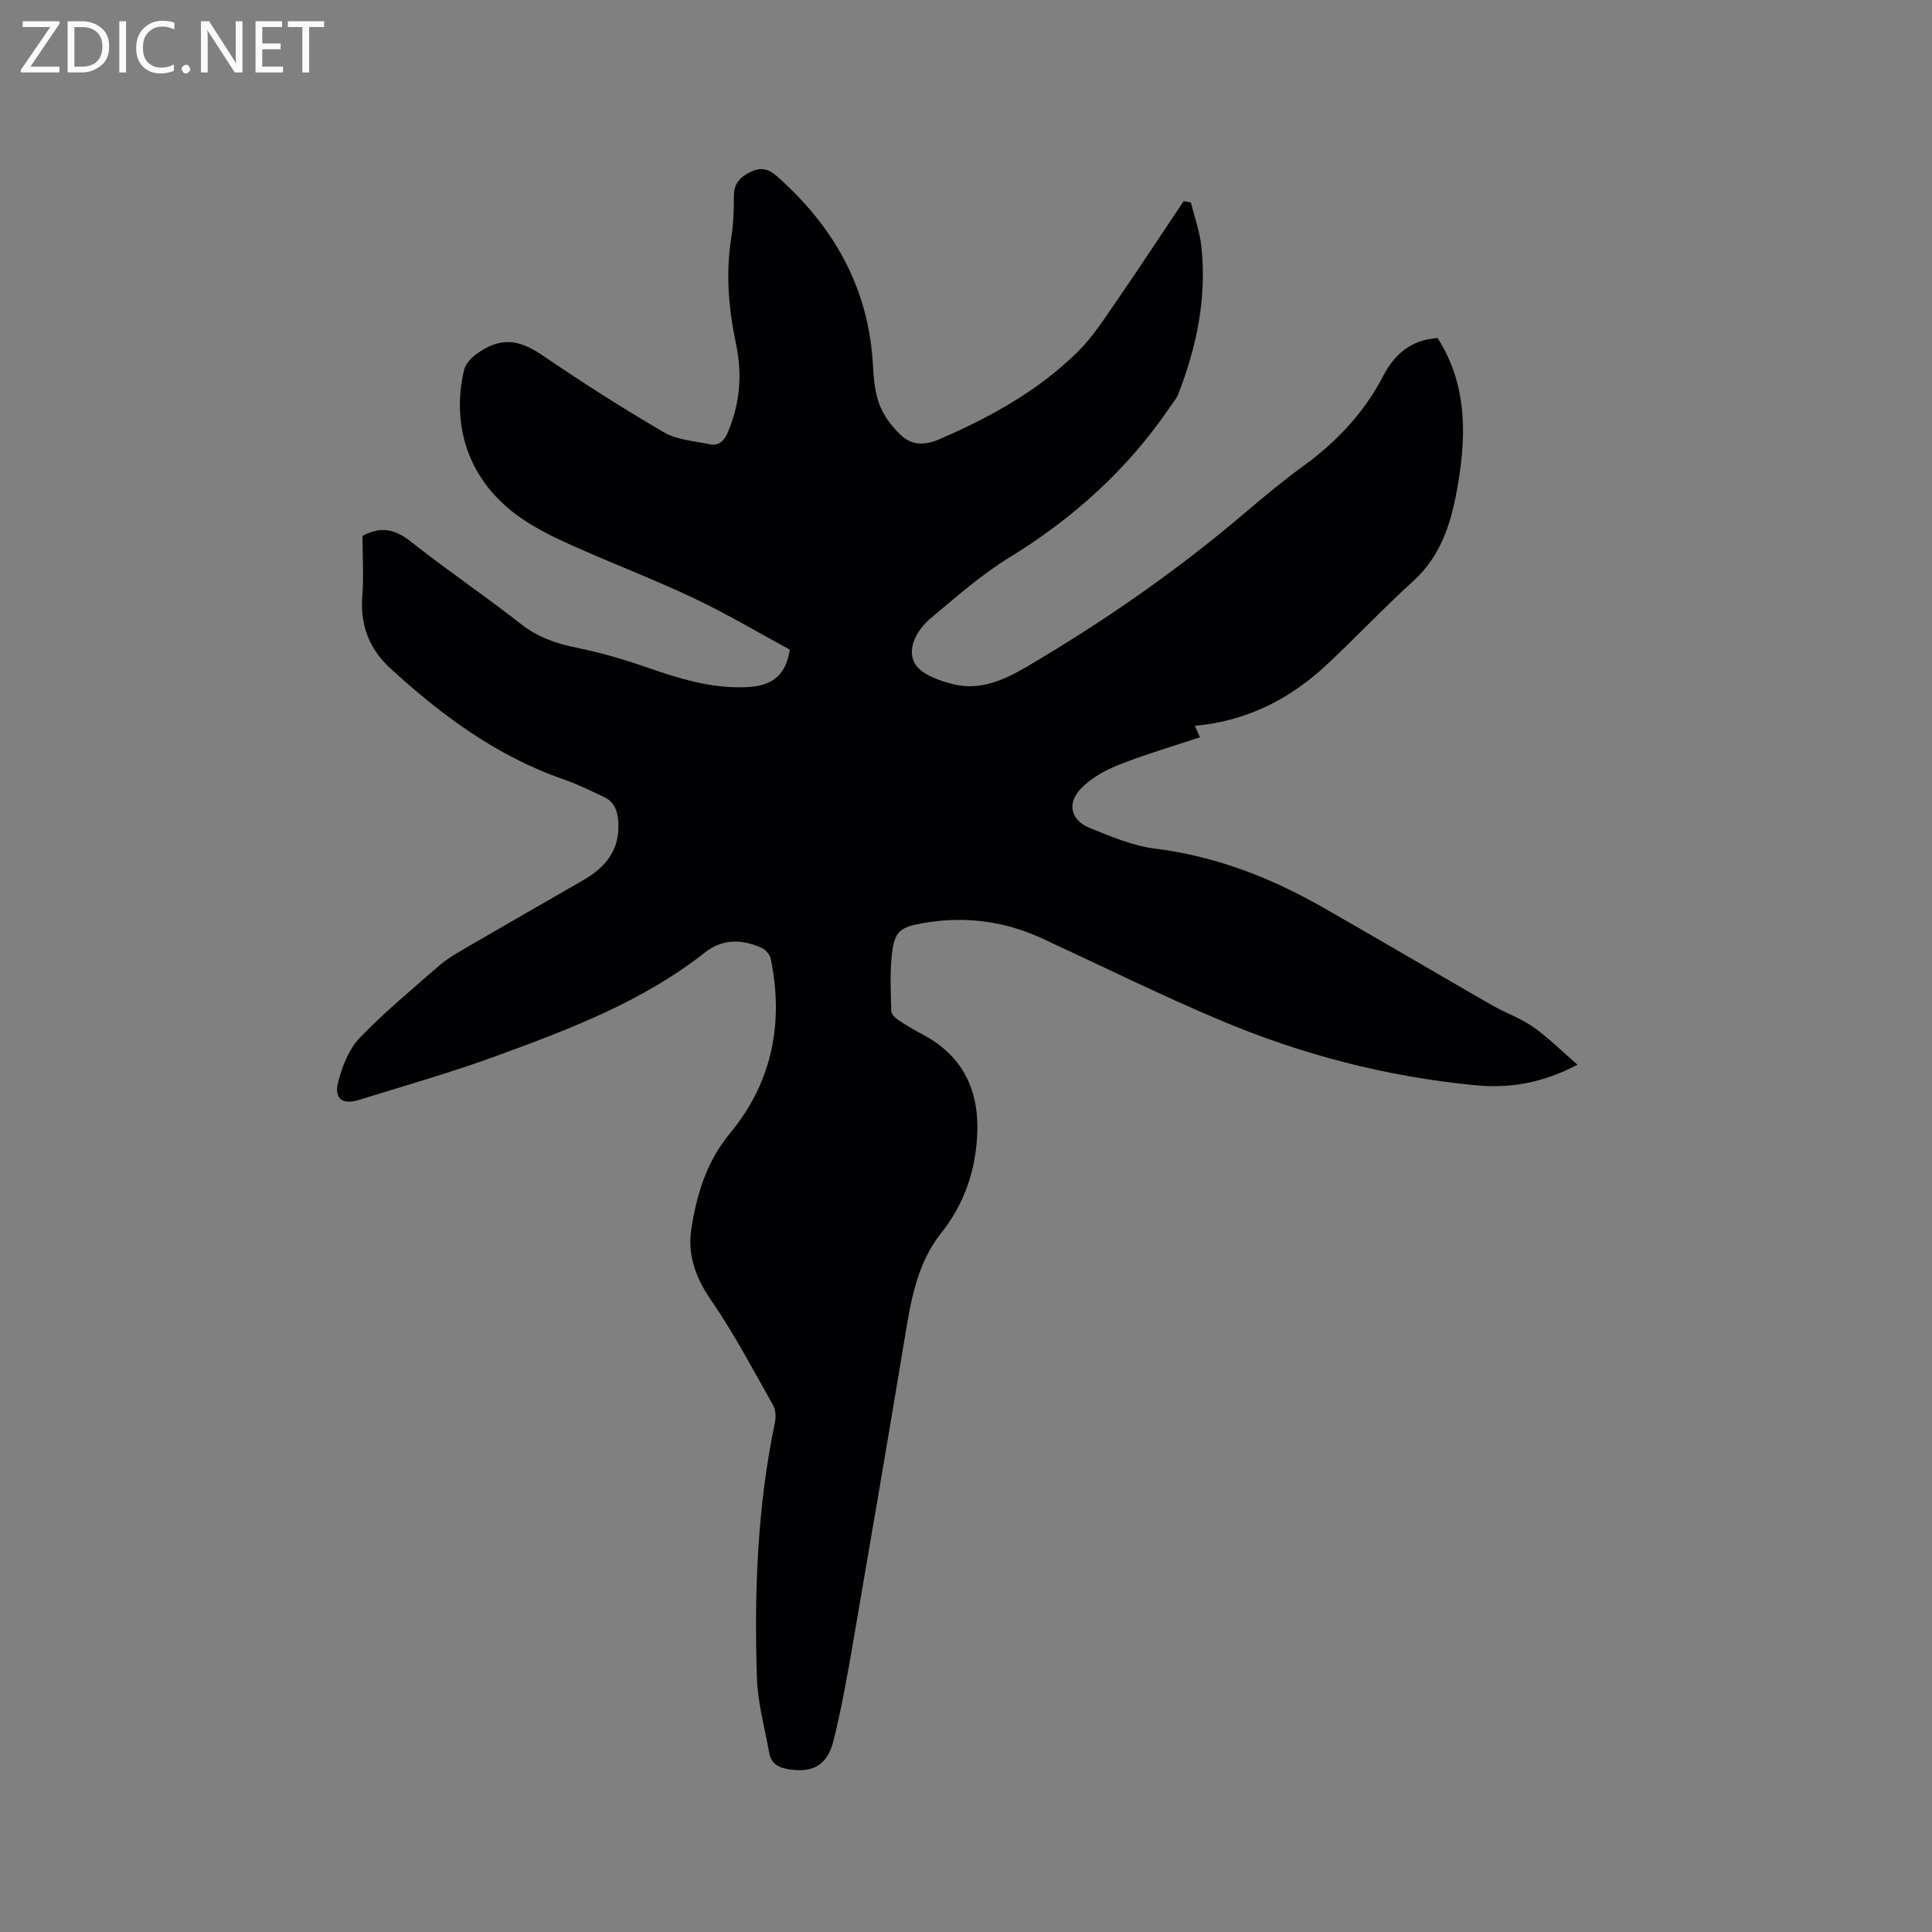 <svg enable-background="new 0 0 400 400" viewBox="0 0 400 400" xmlns="http://www.w3.org/2000/svg"><rect x="0" y="0" width="400" height="400" fill="#808080" stroke="none"/><path d="m75.05 110.96c3.99-2.18 6.93-1.27 10.11 1.25 7.4 5.85 15.23 11.14 22.66 16.96 3.48 2.72 7.21 4.06 11.46 4.91 5.04 1.01 10.01 2.48 14.87 4.17 6.54 2.27 13.05 4.28 20.11 4.03 4.87-.17 8.37-1.79 9.26-7.78-6.37-3.44-12.91-7.35-19.75-10.59-8.32-3.94-16.94-7.23-25.34-10.99-3.66-1.63-7.32-3.42-10.6-5.69-10.33-7.13-14.6-18.42-11.75-30.63.29-1.24 1.46-2.5 2.56-3.3 4.95-3.58 8.74-3.09 13.65.25 8.21 5.6 16.6 10.96 25.18 15.96 2.7 1.58 6.23 1.78 9.41 2.46 1.98.42 3.08-.73 3.83-2.51 2.46-5.85 3.01-11.86 1.71-18.06-1.54-7.31-2.22-14.64-1.03-22.1.47-2.91.55-5.91.56-8.87.01-2.54 1.41-3.84 3.44-4.83 2.01-.98 3.59-.76 5.4.83 11.91 10.5 19.13 23.29 19.96 39.4.14 2.73.41 5.6 1.4 8.1.93 2.33 2.61 4.55 4.48 6.25 2.22 2.03 4.79 2.08 7.87.75 10.5-4.52 20.38-9.99 28.56-18.02 3.12-3.06 5.54-6.87 8.05-10.5 4.74-6.86 9.31-13.83 13.95-20.76.5.09 1.01.18 1.51.27.74 3.05 1.84 6.07 2.17 9.17 1.11 10.55-.95 20.67-4.78 30.47-.38.96-1.1 1.79-1.69 2.66-8.76 12.91-20.02 23.07-33.32 31.22-5.82 3.57-11.03 8.19-16.29 12.59-2.8 2.35-4.94 6.2-3.29 9.27 1.23 2.3 5.18 3.68 8.17 4.4 5.32 1.27 10.22-.84 14.78-3.51 16.13-9.45 31.43-20.07 45.66-32.21 3.87-3.3 7.81-6.54 11.92-9.54 6.88-5.01 12.53-11.01 16.48-18.61 2.31-4.45 5.79-7.51 11.26-7.84 4.73 7.36 5.8 15.5 5.04 24.02-.24 2.63-.62 5.26-1.11 7.86-1.3 6.96-3.44 13.42-8.98 18.44-6.2 5.62-11.93 11.76-18.06 17.46-7.56 7.02-16.43 11.51-27.14 12.51.43.97.73 1.66 1.04 2.36-5.65 1.89-11.24 3.53-16.65 5.65-2.79 1.1-5.63 2.65-7.74 4.72-3.23 3.17-2.49 6.76 1.63 8.43 4.38 1.78 8.92 3.69 13.55 4.27 12.45 1.56 23.79 5.96 34.55 12.09 11.78 6.71 23.45 13.61 35.2 20.36 2.75 1.58 5.85 2.62 8.42 4.43 3.13 2.2 5.87 4.96 9.21 7.85-7.31 3.85-14.15 4.93-21.17 4.25-18.36-1.77-36.08-6.38-53.04-13.56-12.37-5.24-24.43-11.2-36.63-16.84-7.94-3.67-16.21-4.68-24.81-3.14-4.47.8-5.71 1.61-6.26 6.12-.49 3.97-.25 8.03-.17 12.05.01.63.8 1.42 1.43 1.84 1.67 1.12 3.41 2.14 5.19 3.08 9.16 4.91 12.01 12.94 11.04 22.69-.67 6.76-2.98 12.91-7.3 18.33-5.23 6.56-6.38 14.61-7.7 22.58-3.48 20.9-7.03 41.78-10.64 62.66-1.15 6.67-2.34 13.35-3.98 19.91-1.28 5.11-4.34 6.7-9.26 5.9-2.08-.33-3.64-1.15-4.03-3.34-.93-5.19-2.39-10.37-2.56-15.59-.57-17.71.08-35.39 3.72-52.83.24-1.15.19-2.65-.37-3.63-4.11-7.26-8.01-14.69-12.72-21.55-3.27-4.75-5.08-9.47-4.18-15.12 1.14-7.16 3.16-13.8 8.01-19.65 8.69-10.51 11.15-22.82 8.39-36.14-.17-.84-1.04-1.83-1.85-2.2-4.03-1.85-8.13-1.92-11.72.91-12.78 10.08-27.74 15.79-42.76 21.29-9.53 3.49-19.31 6.3-29.01 9.29-3.34 1.03-5.08-.29-4.21-3.72.83-3.25 2.22-6.8 4.48-9.16 5.12-5.35 10.88-10.09 16.47-14.97 1.5-1.31 3.26-2.35 4.99-3.36 8.24-4.8 16.51-9.54 24.78-14.29 4.65-2.67 7.63-6.29 7.29-12.02-.14-2.31-.81-4.2-2.95-5.21-2.76-1.31-5.52-2.67-8.4-3.67-13.81-4.78-25.25-13.27-35.85-22.97-4.22-3.86-6.31-8.85-5.81-14.86.32-4.17.04-8.42.04-12.56z" fill="#010104"/><g fill="#fbfafa"><path d="m12.4 4.8-6.1 9h6v1.2h-8v-.5l6.1-8.9h-5.7v-1.2h7.6v.4z"/><path d="m14 15v-10.6h3c1.6 0 2.9.5 4 1.4s1.6 2.2 1.6 3.8-.5 3-1.6 3.9-2.4 1.5-4 1.5zm1.4-9.4v8.2h1.6c1.3 0 2.4-.4 3.1-1.1s1.1-1.8 1.1-3.1-.4-2.3-1.2-3-1.8-1-3.1-1z"/><path d="m26.1 4.4v10.6h-1.4v-10.6z"/><path d="m36.1 14.6c-.8.4-1.8.6-2.9.6-1.5 0-2.7-.5-3.6-1.4s-1.4-2.2-1.4-3.8c0-1.7.5-3.1 1.5-4.1s2.3-1.6 3.9-1.6c1 0 1.8.1 2.5.4v1.4c-.8-.4-1.6-.6-2.5-.6-1.2 0-2.1.4-2.9 1.2s-1.1 1.8-1.1 3.2c0 1.3.3 2.3 1 3s1.6 1.1 2.7 1.1c1 0 2-.2 2.7-.7v1.3z"/><path d="m37.6 14.3c0-.2.1-.5.3-.6s.4-.3.6-.3c.3 0 .5.1.6.3s.3.4.3.6-.1.4-.3.6-.4.3-.6.3c-.3 0-.5-.1-.6-.3s-.3-.4-.3-.6z"/><path d="m50.2 15h-1.6l-5.3-8.2c-.2-.2-.3-.5-.4-.7 0 .2.1.7.1 1.5v7.4h-1.4v-10.6h1.7l5.2 8.1c.2.4.4.6.4.7 0-.3-.1-.8-.1-1.5v-7.3h1.4z"/><path d="m58.6 15h-5.7v-10.6h5.5v1.2h-4.1v3.4h3.8v1.2h-3.8v3.6h4.3z"/><path d="m67.1 5.6h-3.1v9.4h-1.4v-9.4h-3v-1.2h7.5z"/></g></svg>
